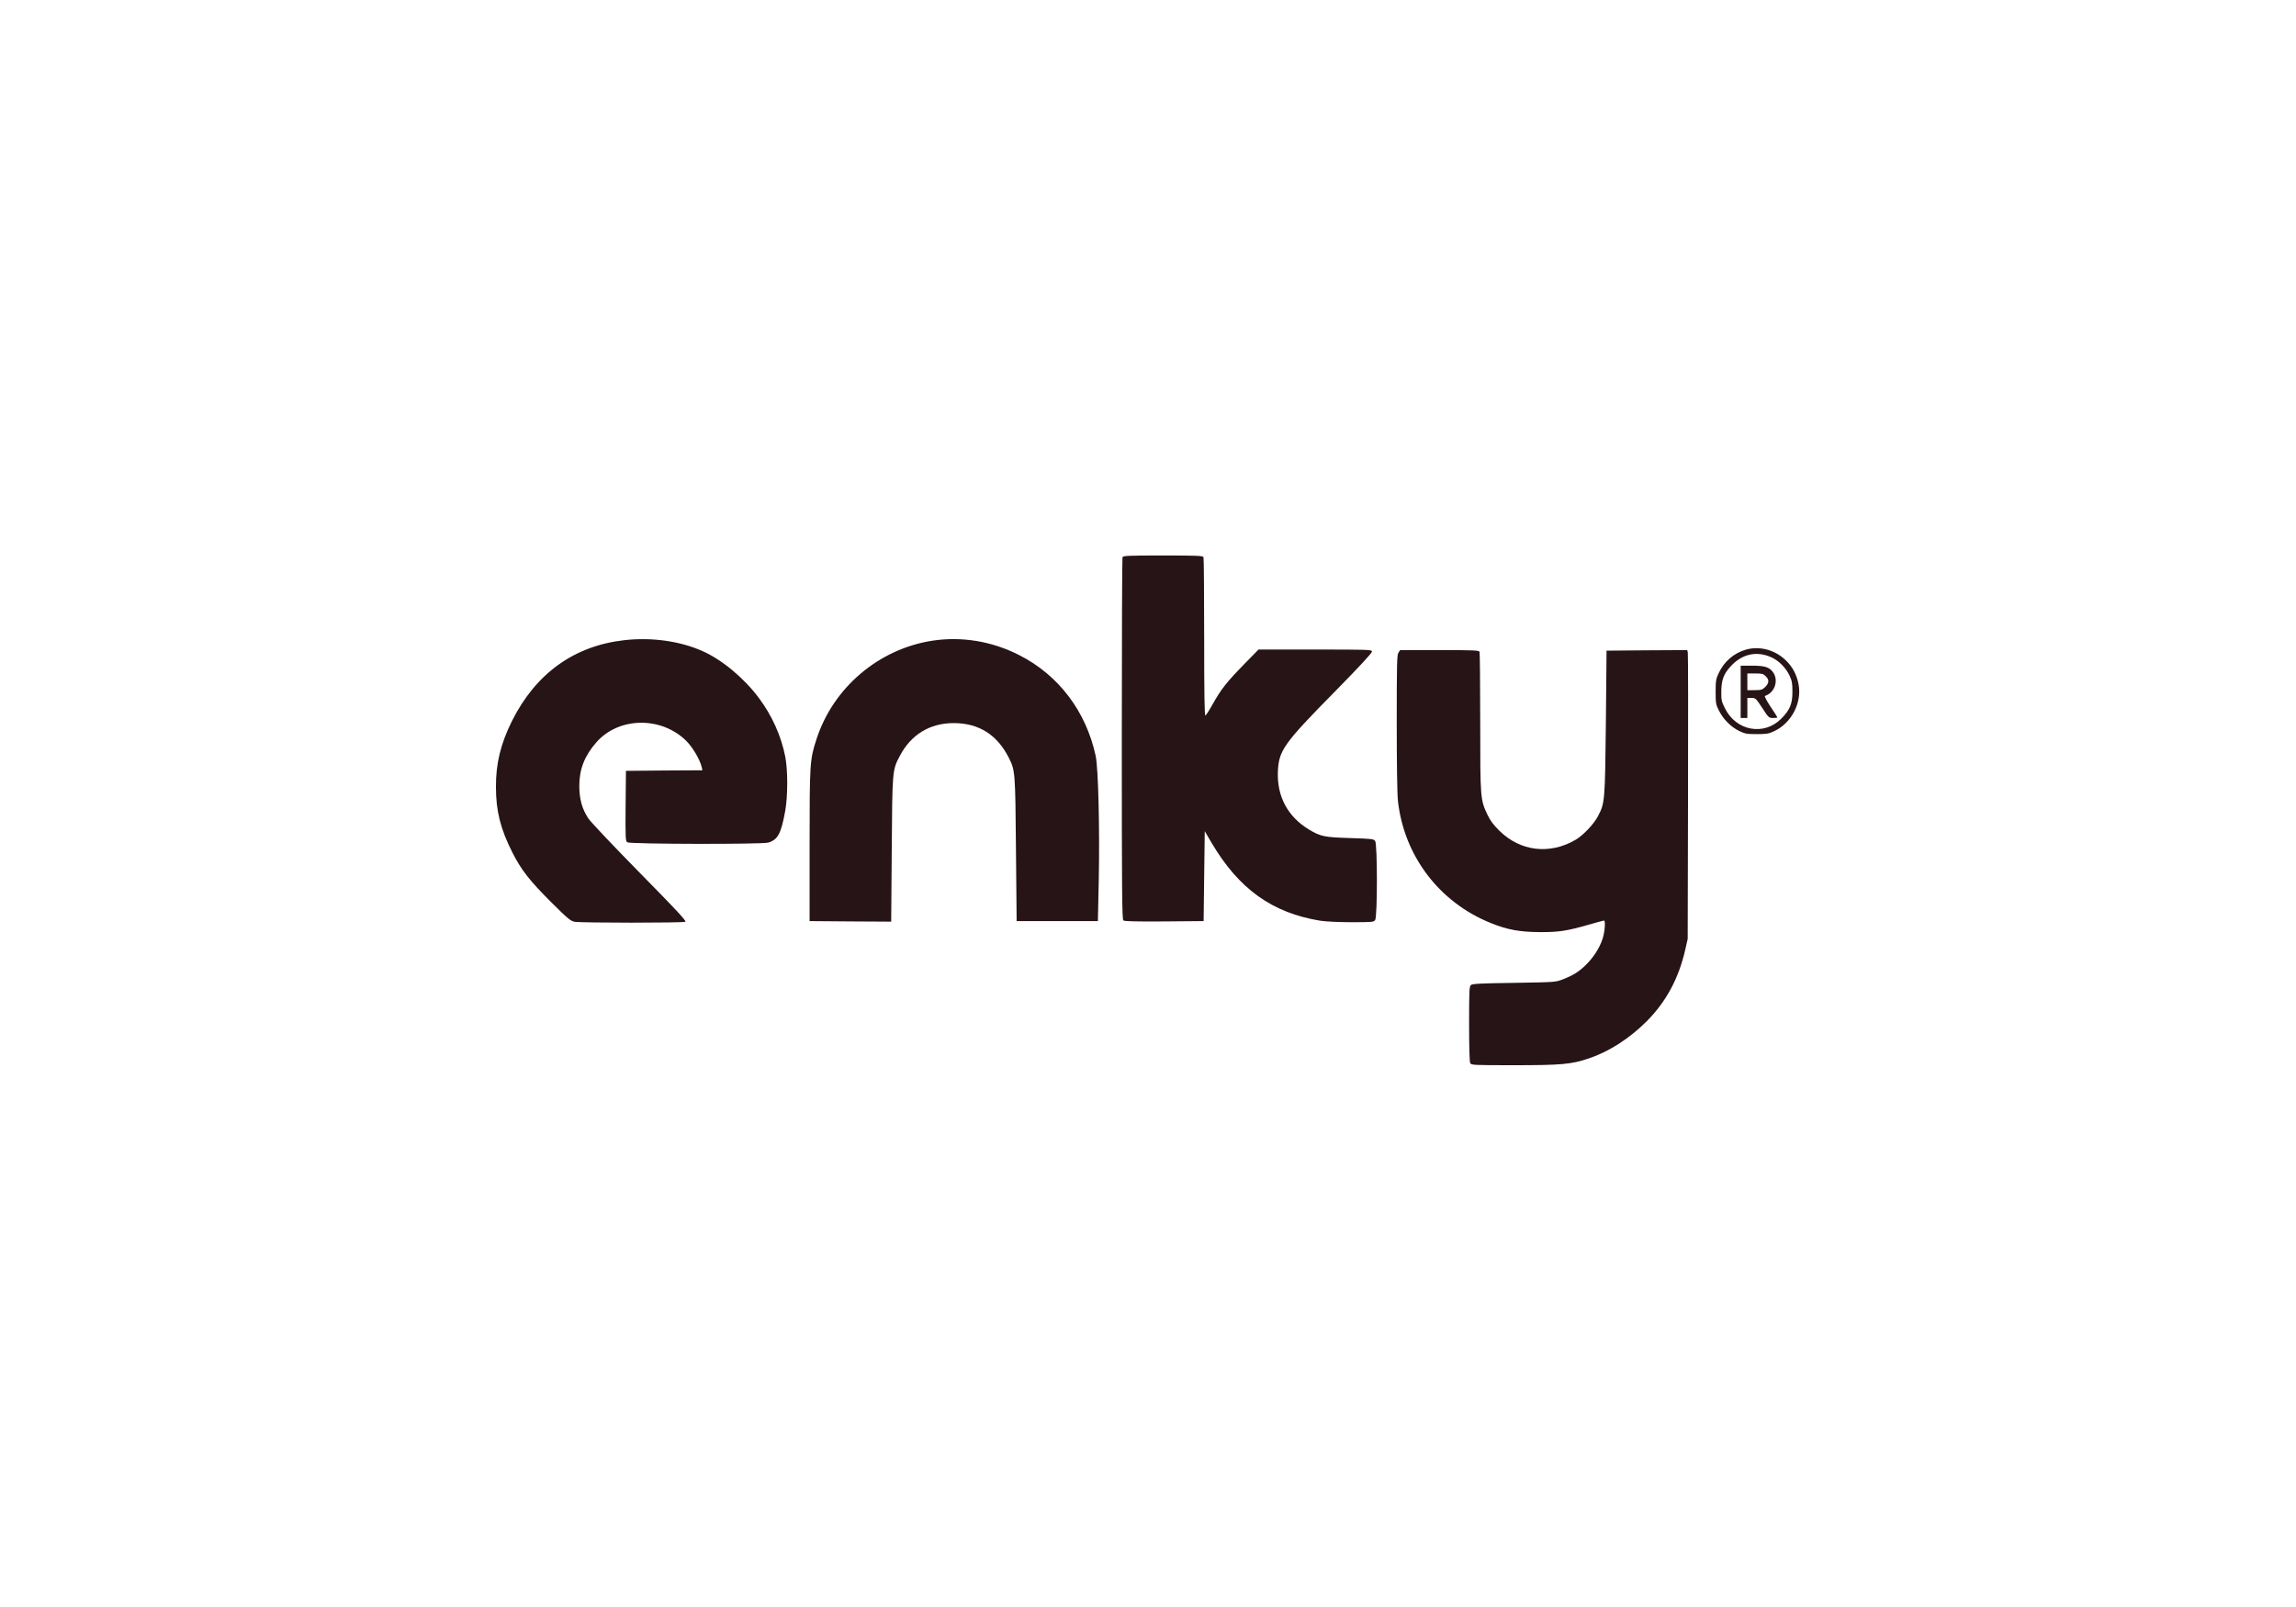 <svg width="250" height="175" viewBox="0 0 250 175" fill="none" xmlns="http://www.w3.org/2000/svg">
<path d="M122.221 60.686C122.185 60.795 122.148 69.703 122.148 80.49C122.148 96.924 122.173 100.111 122.318 100.233C122.427 100.33 123.7 100.366 126.766 100.342L131.056 100.305L131.117 95.409L131.178 90.513L131.917 91.773C134.886 96.803 138.522 99.421 143.782 100.269C144.339 100.354 145.782 100.427 147.151 100.427C149.393 100.427 149.575 100.414 149.733 100.196C149.987 99.845 149.987 91.919 149.733 91.579C149.575 91.361 149.345 91.337 147.03 91.264C144.206 91.179 143.782 91.094 142.521 90.331C140.231 88.949 139.043 86.743 139.14 84.065C139.237 81.726 139.734 81.011 145.357 75.303C148.096 72.515 149.417 71.085 149.393 70.94C149.357 70.746 148.945 70.734 143.2 70.734H137.031L135.431 72.37C133.529 74.321 132.947 75.072 132.05 76.672C131.687 77.327 131.323 77.896 131.25 77.921C131.153 77.957 131.117 75.63 131.117 69.425C131.117 64.722 131.081 60.795 131.044 60.686C130.984 60.517 130.475 60.492 126.633 60.492C122.791 60.492 122.282 60.517 122.221 60.686Z" fill="#271416"/>
<path d="M67.974 69.715C62.52 70.333 58.351 73.327 55.758 78.49C54.521 80.974 53.988 83.132 54 85.701C54 88.331 54.509 90.319 55.818 92.888C56.776 94.766 57.672 95.906 59.999 98.233C61.805 100.026 62.12 100.293 62.557 100.378C63.247 100.511 74.422 100.511 74.628 100.378C74.761 100.293 73.549 98.996 69.659 95.045C66.835 92.173 64.326 89.519 64.072 89.143C63.381 88.113 63.066 86.986 63.078 85.519C63.09 83.725 63.672 82.271 64.944 80.829C67.368 78.066 71.986 77.993 74.7 80.659C75.428 81.374 76.203 82.695 76.409 83.544L76.482 83.883L72.325 83.907L68.156 83.944L68.12 87.761C68.095 91.24 68.107 91.591 68.301 91.724C68.568 91.93 82.93 91.955 83.633 91.761C84.687 91.458 85.051 90.791 85.499 88.307C85.79 86.671 85.79 83.847 85.499 82.38C85.063 80.15 84.045 77.884 82.602 75.969C81.003 73.836 78.615 71.848 76.518 70.915C74.07 69.812 70.956 69.376 67.974 69.715Z" fill="#271416"/>
<path d="M101.485 69.776C95.668 70.685 90.723 74.878 88.905 80.49C88.178 82.732 88.153 83.059 88.153 92.064V100.305L92.601 100.341L97.037 100.366L97.098 92.585C97.158 83.932 97.158 83.859 97.97 82.332C99.194 79.993 101.242 78.744 103.848 78.744C106.575 78.744 108.587 80.017 109.847 82.526C110.538 83.907 110.55 84.016 110.623 92.488L110.696 100.305H115.119H119.543L119.64 95.821C119.749 90.331 119.592 83.641 119.301 82.308C118.258 77.472 115.277 73.533 110.999 71.352C108.017 69.824 104.697 69.279 101.485 69.776Z" fill="#271416"/>
<path d="M190.14 70.734C188.806 71.109 187.728 72.03 187.134 73.315C186.843 73.933 186.807 74.151 186.807 75.339C186.807 76.575 186.831 76.721 187.17 77.387C187.643 78.332 188.455 79.144 189.352 79.593C190.006 79.908 190.2 79.944 191.291 79.944C192.357 79.944 192.588 79.908 193.194 79.617C195.072 78.745 196.224 76.502 195.836 74.515C195.618 73.412 195.157 72.564 194.357 71.824C193.206 70.758 191.582 70.334 190.14 70.734ZM192.879 71.582C193.691 71.945 194.442 72.709 194.854 73.569C195.121 74.151 195.169 74.406 195.169 75.339C195.169 76.66 194.89 77.314 193.957 78.26C192.067 80.162 189.037 79.605 187.813 77.121C187.449 76.393 187.413 76.212 187.425 75.278C187.437 74.054 187.679 73.388 188.455 72.551C189.691 71.206 191.279 70.855 192.879 71.582Z" fill="#271416"/>
<path d="M189.533 75.339V78.187H189.897H190.26V77.096V76.005H190.721C191.157 76.005 191.194 76.054 191.884 77.096C192.575 78.162 192.612 78.187 193.06 78.187C193.327 78.187 193.533 78.162 193.533 78.126C193.533 78.09 193.193 77.556 192.781 76.951C192.369 76.332 192.103 75.811 192.175 75.787C193.278 75.424 193.714 74.03 193.012 73.145C192.624 72.636 192.09 72.491 190.745 72.491H189.533V75.339ZM192.26 73.642C192.66 74.03 192.636 74.369 192.212 74.805C191.884 75.121 191.775 75.157 191.06 75.157H190.26V74.248V73.339H191.109C191.86 73.339 192.006 73.375 192.26 73.642Z" fill="#271416"/>
<path d="M152.278 71.061C152.108 71.303 152.084 72.224 152.084 78.708C152.084 83.156 152.132 86.537 152.217 87.24C152.884 93.215 156.726 98.269 162.313 100.511C164.119 101.25 165.488 101.493 167.658 101.505C169.718 101.517 170.566 101.384 172.918 100.717C173.827 100.451 174.602 100.245 174.651 100.245C174.832 100.245 174.748 101.444 174.505 102.208C174.202 103.177 173.536 104.232 172.675 105.08C171.924 105.82 171.281 106.22 170.154 106.656C169.367 106.959 169.306 106.959 164.858 107.032C161.295 107.08 160.325 107.128 160.168 107.262C159.986 107.407 159.962 107.856 159.962 111.479C159.962 114.037 160.01 115.612 160.083 115.77C160.204 115.988 160.386 116 164.846 116C170.009 116 171.063 115.903 172.966 115.273C175.208 114.521 177.426 113.091 179.317 111.201C181.425 109.068 182.783 106.559 183.498 103.42L183.765 102.244L183.801 86.792C183.825 78.296 183.813 71.218 183.777 71.061L183.716 70.794L179.317 70.818L174.929 70.855L174.857 78.672C174.76 87.301 174.748 87.458 173.984 88.901C173.524 89.773 172.372 90.973 171.548 91.458C168.736 93.094 165.549 92.718 163.27 90.476C162.616 89.834 162.289 89.397 161.961 88.719C161.186 87.083 161.174 86.949 161.174 78.647C161.174 74.539 161.137 71.097 161.101 70.988C161.04 70.818 160.531 70.794 156.738 70.794H152.46L152.278 71.061Z" fill="#271416"/>
</svg>
